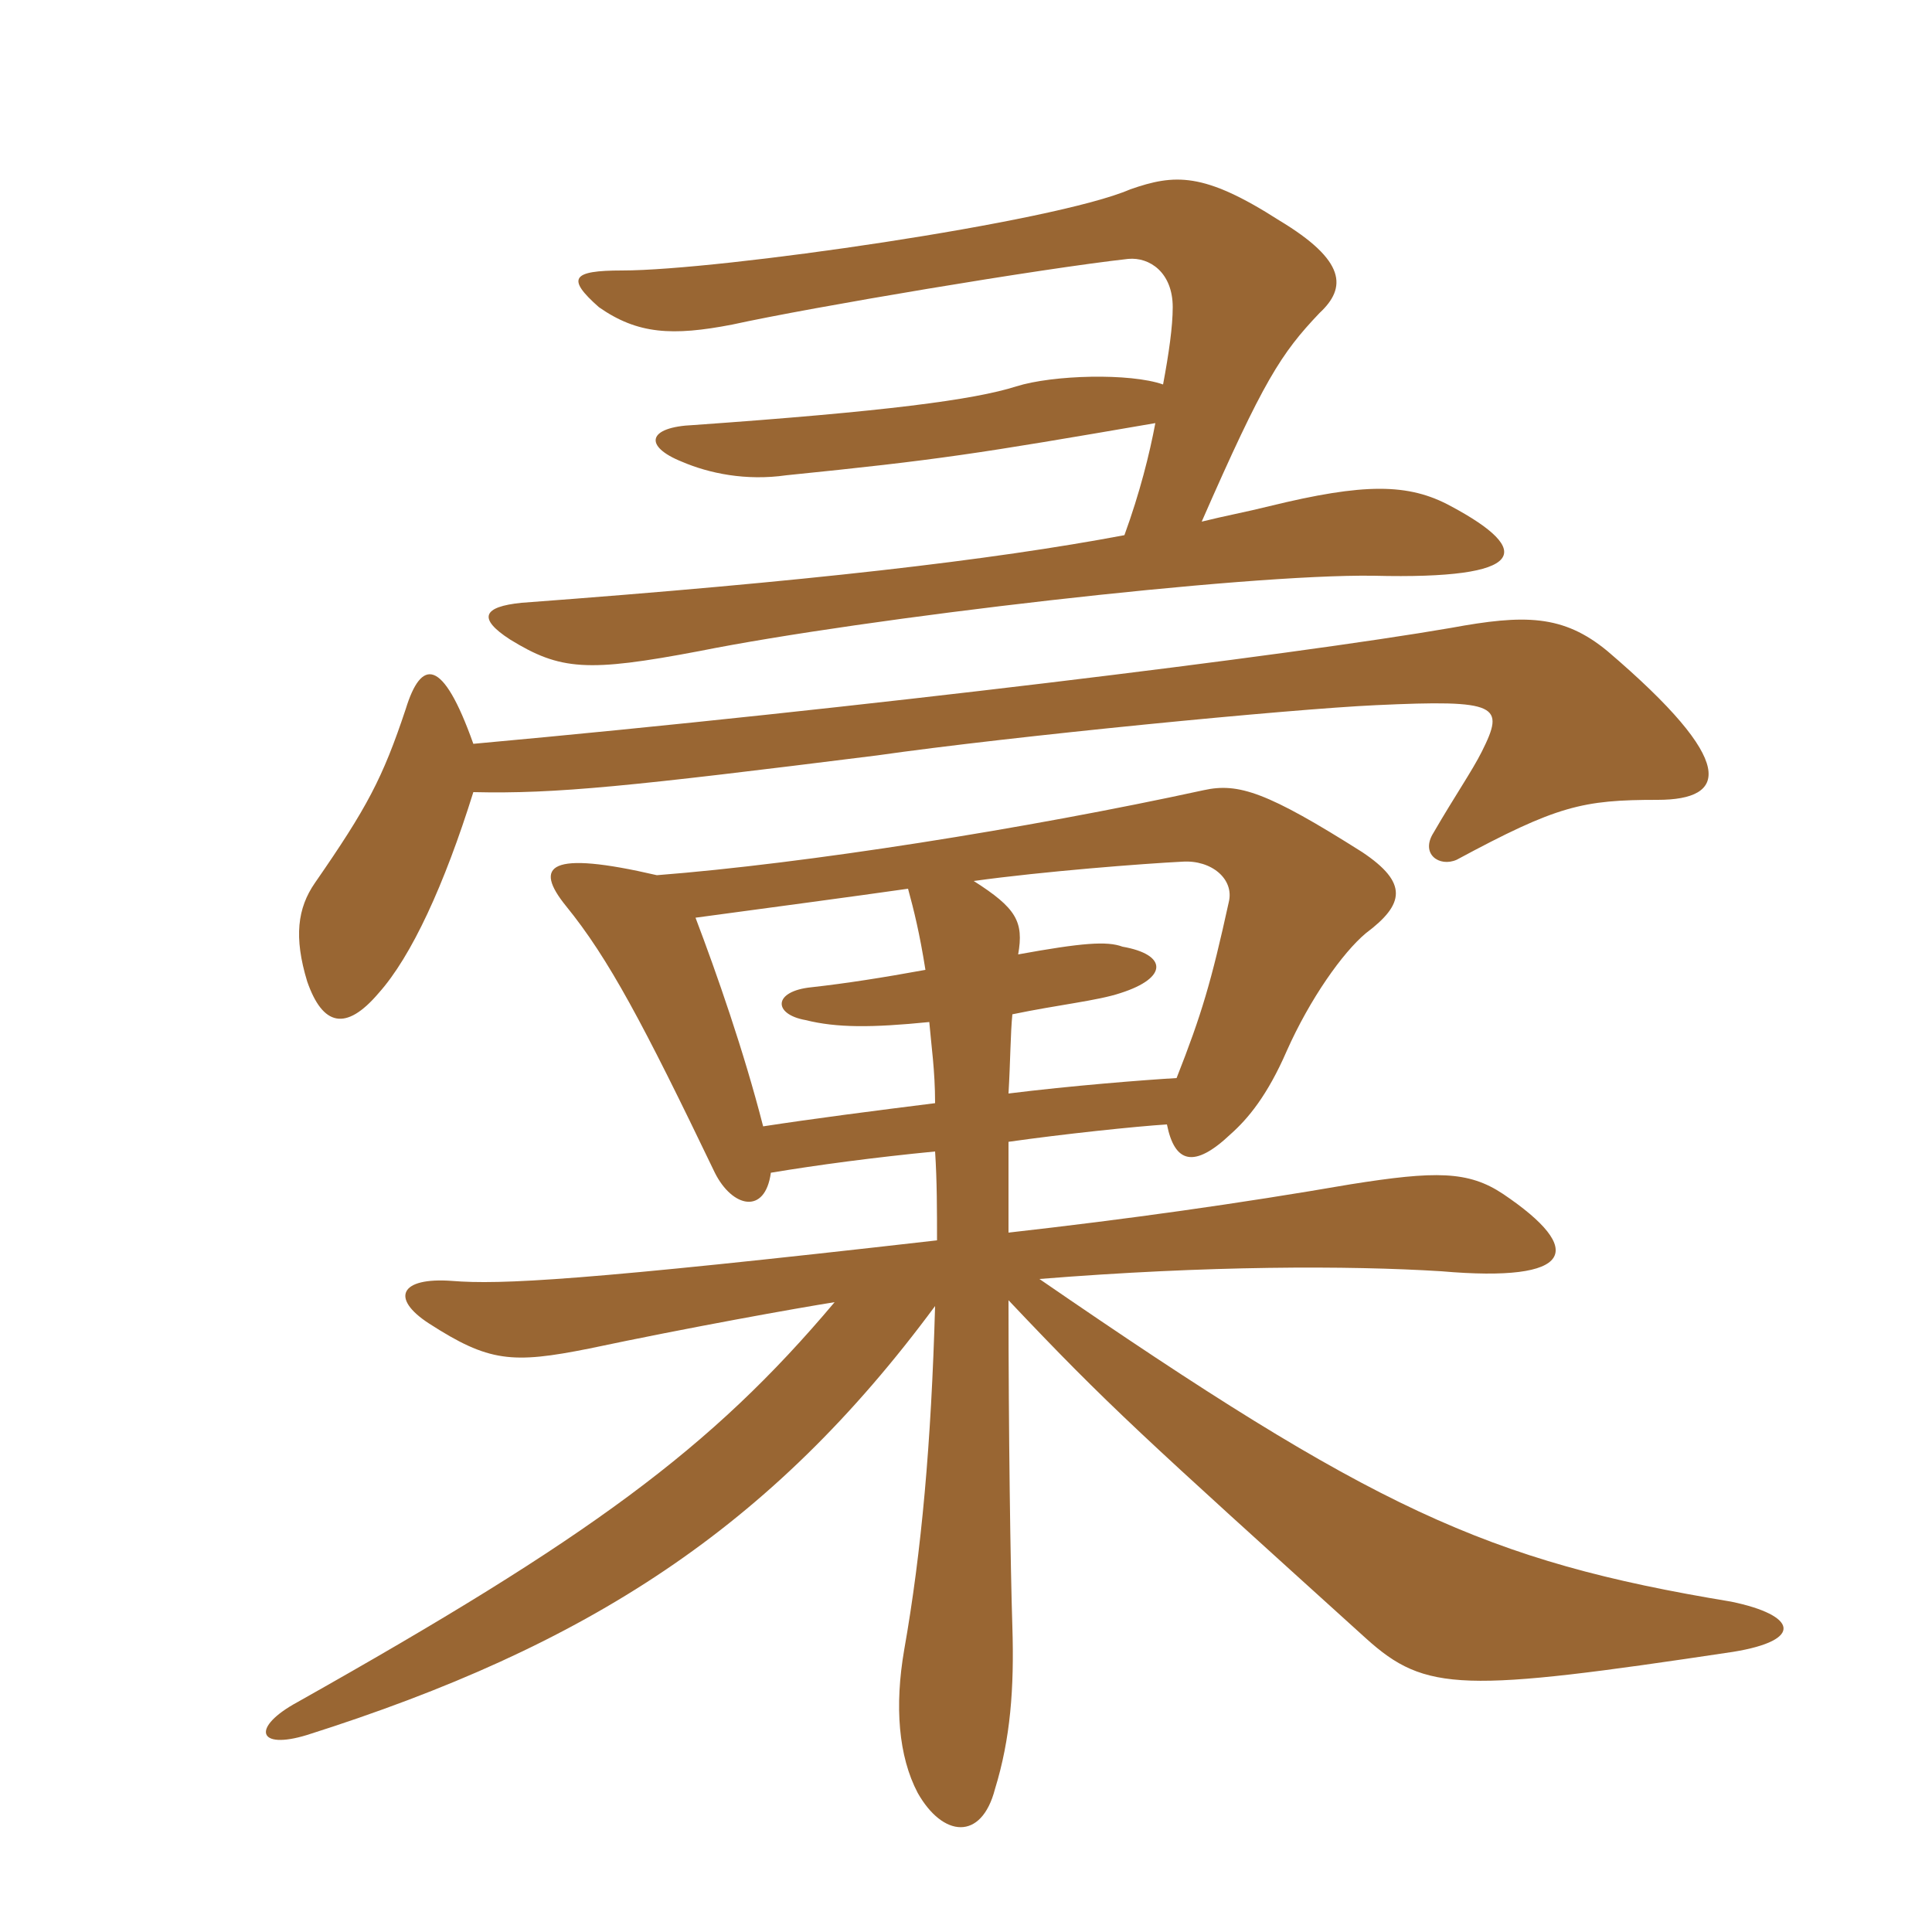 <svg xmlns="http://www.w3.org/2000/svg" xmlns:xlink="http://www.w3.org/1999/xlink" width="150" height="150"><path fill="#996633" padding="10" d="M70.50 69C70.95 70.65 71.40 72.45 71.85 75.30C68.55 75.90 65.70 76.35 63 76.65C60 76.95 60 78.75 62.55 79.20C64.95 79.80 67.65 79.80 72.15 79.35C72.30 81.15 72.60 83.10 72.60 85.65C67.80 86.25 63.15 86.85 59.25 87.45C57.75 81.60 55.65 75.60 54 71.25C59.55 70.50 66.30 69.60 70.50 69ZM91.35 83.70C88.80 83.85 83.10 84.30 78.30 84.90C78.45 82.35 78.45 80.25 78.60 78.75C82.20 78 85.20 77.70 87 77.10C90.75 75.90 90.60 74.10 87.15 73.50C85.95 73.05 84 73.20 79.05 74.10C79.50 71.55 78.90 70.50 75.60 68.40C81 67.65 88.80 67.05 91.80 66.90C94.05 66.75 95.85 68.25 95.40 70.05C94.05 76.20 93.30 78.75 91.35 83.70ZM51 67.95C42.60 66 41.40 67.20 43.95 70.35C47.25 74.40 49.95 79.50 55.50 91.05C56.85 93.75 59.40 94.35 59.85 91.05C63.45 90.45 67.95 89.85 72.60 89.40C72.75 91.65 72.75 94.05 72.75 96.30C45.15 99.45 38.85 99.75 35.10 99.45C31.05 99.15 30.30 100.80 33.30 102.75C37.95 105.75 39.75 105.90 45.75 104.70C53.55 103.05 61.95 101.55 64.80 101.10C55.20 112.50 45.75 119.40 23.10 132.15C19.50 134.10 19.95 135.90 23.85 134.70C45.60 127.80 59.85 118.65 72.60 101.40C72.30 112.05 71.55 120.45 70.20 128.10C69.45 132.45 69.75 136.35 71.25 139.20C73.20 142.65 76.20 142.95 77.25 138.90C78.45 135 78.75 131.10 78.60 126.30C78.45 121.65 78.30 111.15 78.30 100.95C86.10 109.20 88.65 111.45 106.05 127.20C110.70 131.40 113.55 131.40 134.55 128.25C140.10 127.35 139.50 125.40 134.40 124.35C115.35 121.20 106.65 117.15 80.70 99.30C93.75 98.25 104.70 98.25 111.90 98.70C122.25 99.60 123.15 97.05 116.70 92.70C114 90.90 111.45 90.90 104.85 91.95C96.15 93.45 87.60 94.65 78.30 95.70C78.30 93.15 78.30 90.90 78.30 88.65C82.50 88.05 88.20 87.45 90.60 87.30C91.20 90.30 92.70 90.75 95.55 88.05C96.90 86.85 98.40 85.05 99.90 81.60C101.70 77.55 104.25 73.95 106.05 72.45C109.05 70.20 109.35 68.55 105.75 66.15C98.40 61.50 96.15 60.75 93.45 61.35C79.65 64.35 62.55 67.05 51 67.95ZM36.75 57.75C34.35 51 32.70 51.15 31.50 55.05C29.70 60.45 28.50 62.70 24.45 68.55C23.10 70.50 22.80 72.75 23.85 76.20C25.05 79.65 26.85 80.10 29.40 77.10C31.95 74.25 34.50 68.70 36.75 61.50C43.20 61.65 48.90 61.05 68.10 58.65C78.60 57.15 100.20 55.05 106.80 54.75C116.40 54.30 116.85 54.75 115.05 58.35C114.30 59.85 112.95 61.80 111.30 64.65C110.25 66.30 111.75 67.35 113.10 66.75C120.90 62.55 122.85 62.10 128.70 62.10C134.10 62.10 135 59.25 124.80 50.55C121.35 47.70 118.35 47.70 112.65 48.75C100.50 50.85 66.45 55.05 36.75 57.75ZM90.30 29.85C87.75 28.95 81.75 29.10 78.90 30C75.60 31.05 68.70 31.95 53.85 33C50.25 33.15 49.95 34.65 52.95 35.85C55.05 36.75 57.90 37.35 61.05 36.90C72.90 35.70 75.75 35.25 89.70 32.85C89.25 35.25 88.50 38.25 87.30 41.55C76.95 43.50 62.70 45.15 40.50 46.80C37.50 47.10 37.05 48 39.60 49.65C43.50 52.05 45.60 52.20 54.30 50.55C67.05 48 96.60 44.55 106.65 44.70C118.65 45 119.10 42.75 112.65 39.30C109.35 37.50 105.90 37.50 98.55 39.30C96.75 39.75 95.10 40.05 93.30 40.50C98.10 29.55 99.45 27.45 102.45 24.30C104.55 22.35 104.55 20.25 99.30 17.10C93.45 13.35 91.20 13.50 87.75 14.70C81.90 17.25 55.80 21 48.30 21C44.40 21 43.95 21.60 46.50 23.85C49.50 25.95 52.20 26.10 56.85 25.20C63 23.85 80.85 20.85 87.60 20.10C89.25 19.95 91.05 21.15 91.05 23.85C91.05 25.35 90.75 27.45 90.30 29.85Z"/></svg>